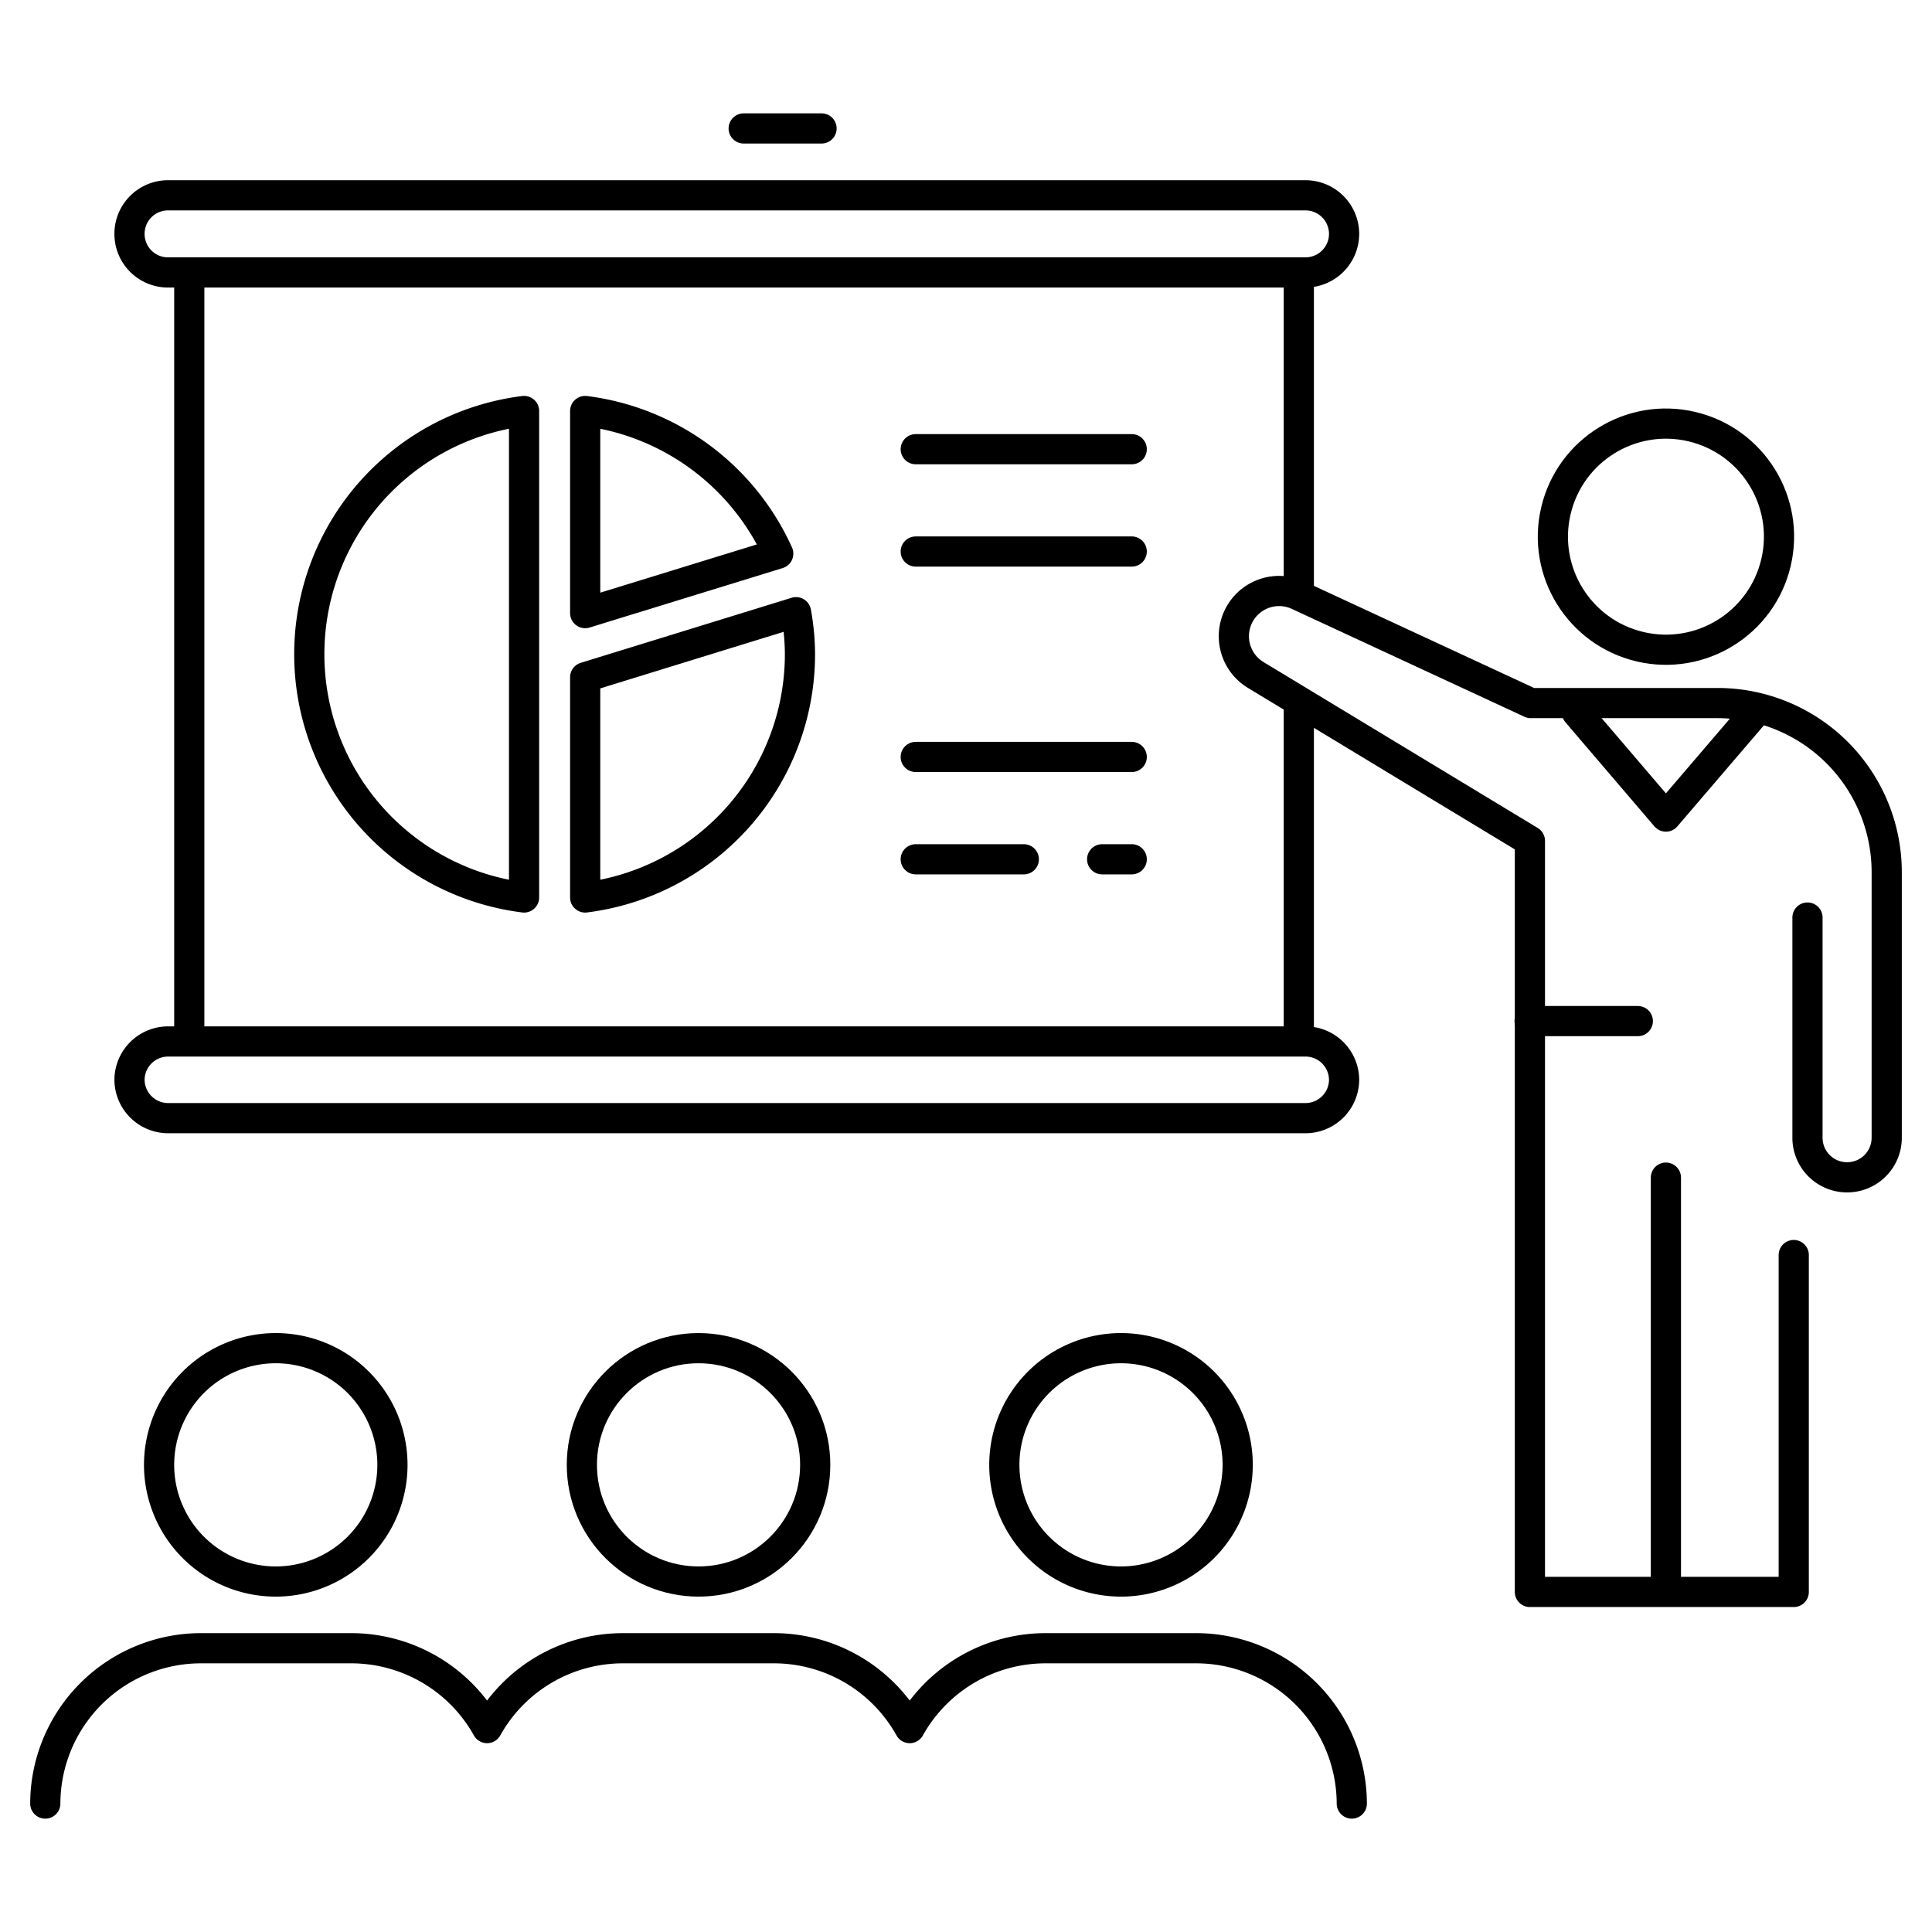 <svg id="Layer_1" data-name="Layer 1" xmlns="http://www.w3.org/2000/svg" viewBox="0 0 128 128">
	<style type="text/css">.st0 {stroke:#000;fill:none;stroke-linecap:round;stroke-linejoin:round;stroke-width:2px}</style>
	<title>
		iStar_Design_Business_LineIcons_Live-6
	</title>
	<polyline points="116.27 47.21 110.37 54.1 104.48 47.21" class="st0" />
	<path d="M86.49,18.05H11.13A2.55,2.55,0,0,1,8.58,15.5h0a2.55,2.55,0,0,1,2.55-2.56H86.49a2.56,2.56,0,0,1,2.56,2.56h0A2.56,2.56,0,0,1,86.49,18.05Z" class="st0" />
	<path d="M86.49,74.08H11.13a2.56,2.56,0,0,1-2.55-2.56h0A2.56,2.56,0,0,1,11.13,69H86.49a2.56,2.56,0,0,1,2.56,2.56h0A2.56,2.56,0,0,1,86.49,74.08Z" class="st0" />
	<line x1="12.54" y1="68.96" x2="12.54" y2="18.33" class="st0" />
	<line x1="86.05" y1="46.77" x2="86.05" y2="68.96" class="st0" />
	<line x1="86.05" y1="18.33" x2="86.05" y2="39.15" class="st0" />
	<line x1="54.43" y1="8.51" x2="49.27" y2="8.51" class="st0" />
	<line x1="60.67" y1="29.76" x2="74.98" y2="29.76" class="st0" />
	<line x1="60.67" y1="36.54" x2="74.98" y2="36.54" class="st0" />
	<line x1="60.67" y1="50.15" x2="74.98" y2="50.15" class="st0" />
	<line x1="60.67" y1="56.93" x2="67.83" y2="56.93" class="st0" />
	<line x1="73.02" y1="56.93" x2="74.98" y2="56.93" class="st0" />
	<path d="M34.72,27.23a16.24,16.24,0,0,0,0,32.23Z" class="st0" />
	<path d="M38.77,40.62l12.79-3.94a16.27,16.27,0,0,0-12.79-9.45Z" class="st0" />
	<path d="M38.77,44.87V59.46A16.25,16.25,0,0,0,53,43.35a16,16,0,0,0-.26-2.79Z" class="st0" />
	<circle cx="110.37" cy="35.55" r="7.49" transform="translate(50.49 134.85) rotate(-76.76)" class="st0" />
	<path d="M26,97.05a7.73,7.73,0,1,1-7.73-7.73A7.73,7.73,0,0,1,26,97.05Z" class="st0" />
	<path d="M119.75,60.79V75.4A2.62,2.62,0,0,0,122.38,78h0A2.62,2.62,0,0,0,125,75.4V57.76a11.21,11.21,0,0,0-11.18-11.18h-12.4L86,39.43a3,3,0,0,0-3.71,1h0a3,3,0,0,0,.89,4.28l18.18,11v49.76h17.48V83.15" class="st0" />
	<line x1="110.37" y1="104.58" x2="110.37" y2="78.02" class="st0" />
	<circle cx="46.28" cy="97.05" r="7.73" class="st0" />
	<path d="M82,97.05a7.73,7.73,0,1,1-7.73-7.73A7.73,7.73,0,0,1,82,97.05Z" class="st0" />
	<path d="M89.56,119.49A10.32,10.32,0,0,0,79.27,109.2h-10a10.31,10.31,0,0,0-9,5.29,10.3,10.3,0,0,0-9-5.29h-10a10.3,10.3,0,0,0-9,5.29,10.31,10.31,0,0,0-9-5.29h-10A10.32,10.32,0,0,0,3,119.49" class="st0" />
	<line x1="101.34" y1="67.65" x2="108.51" y2="67.65" class="st0" />
</svg>
